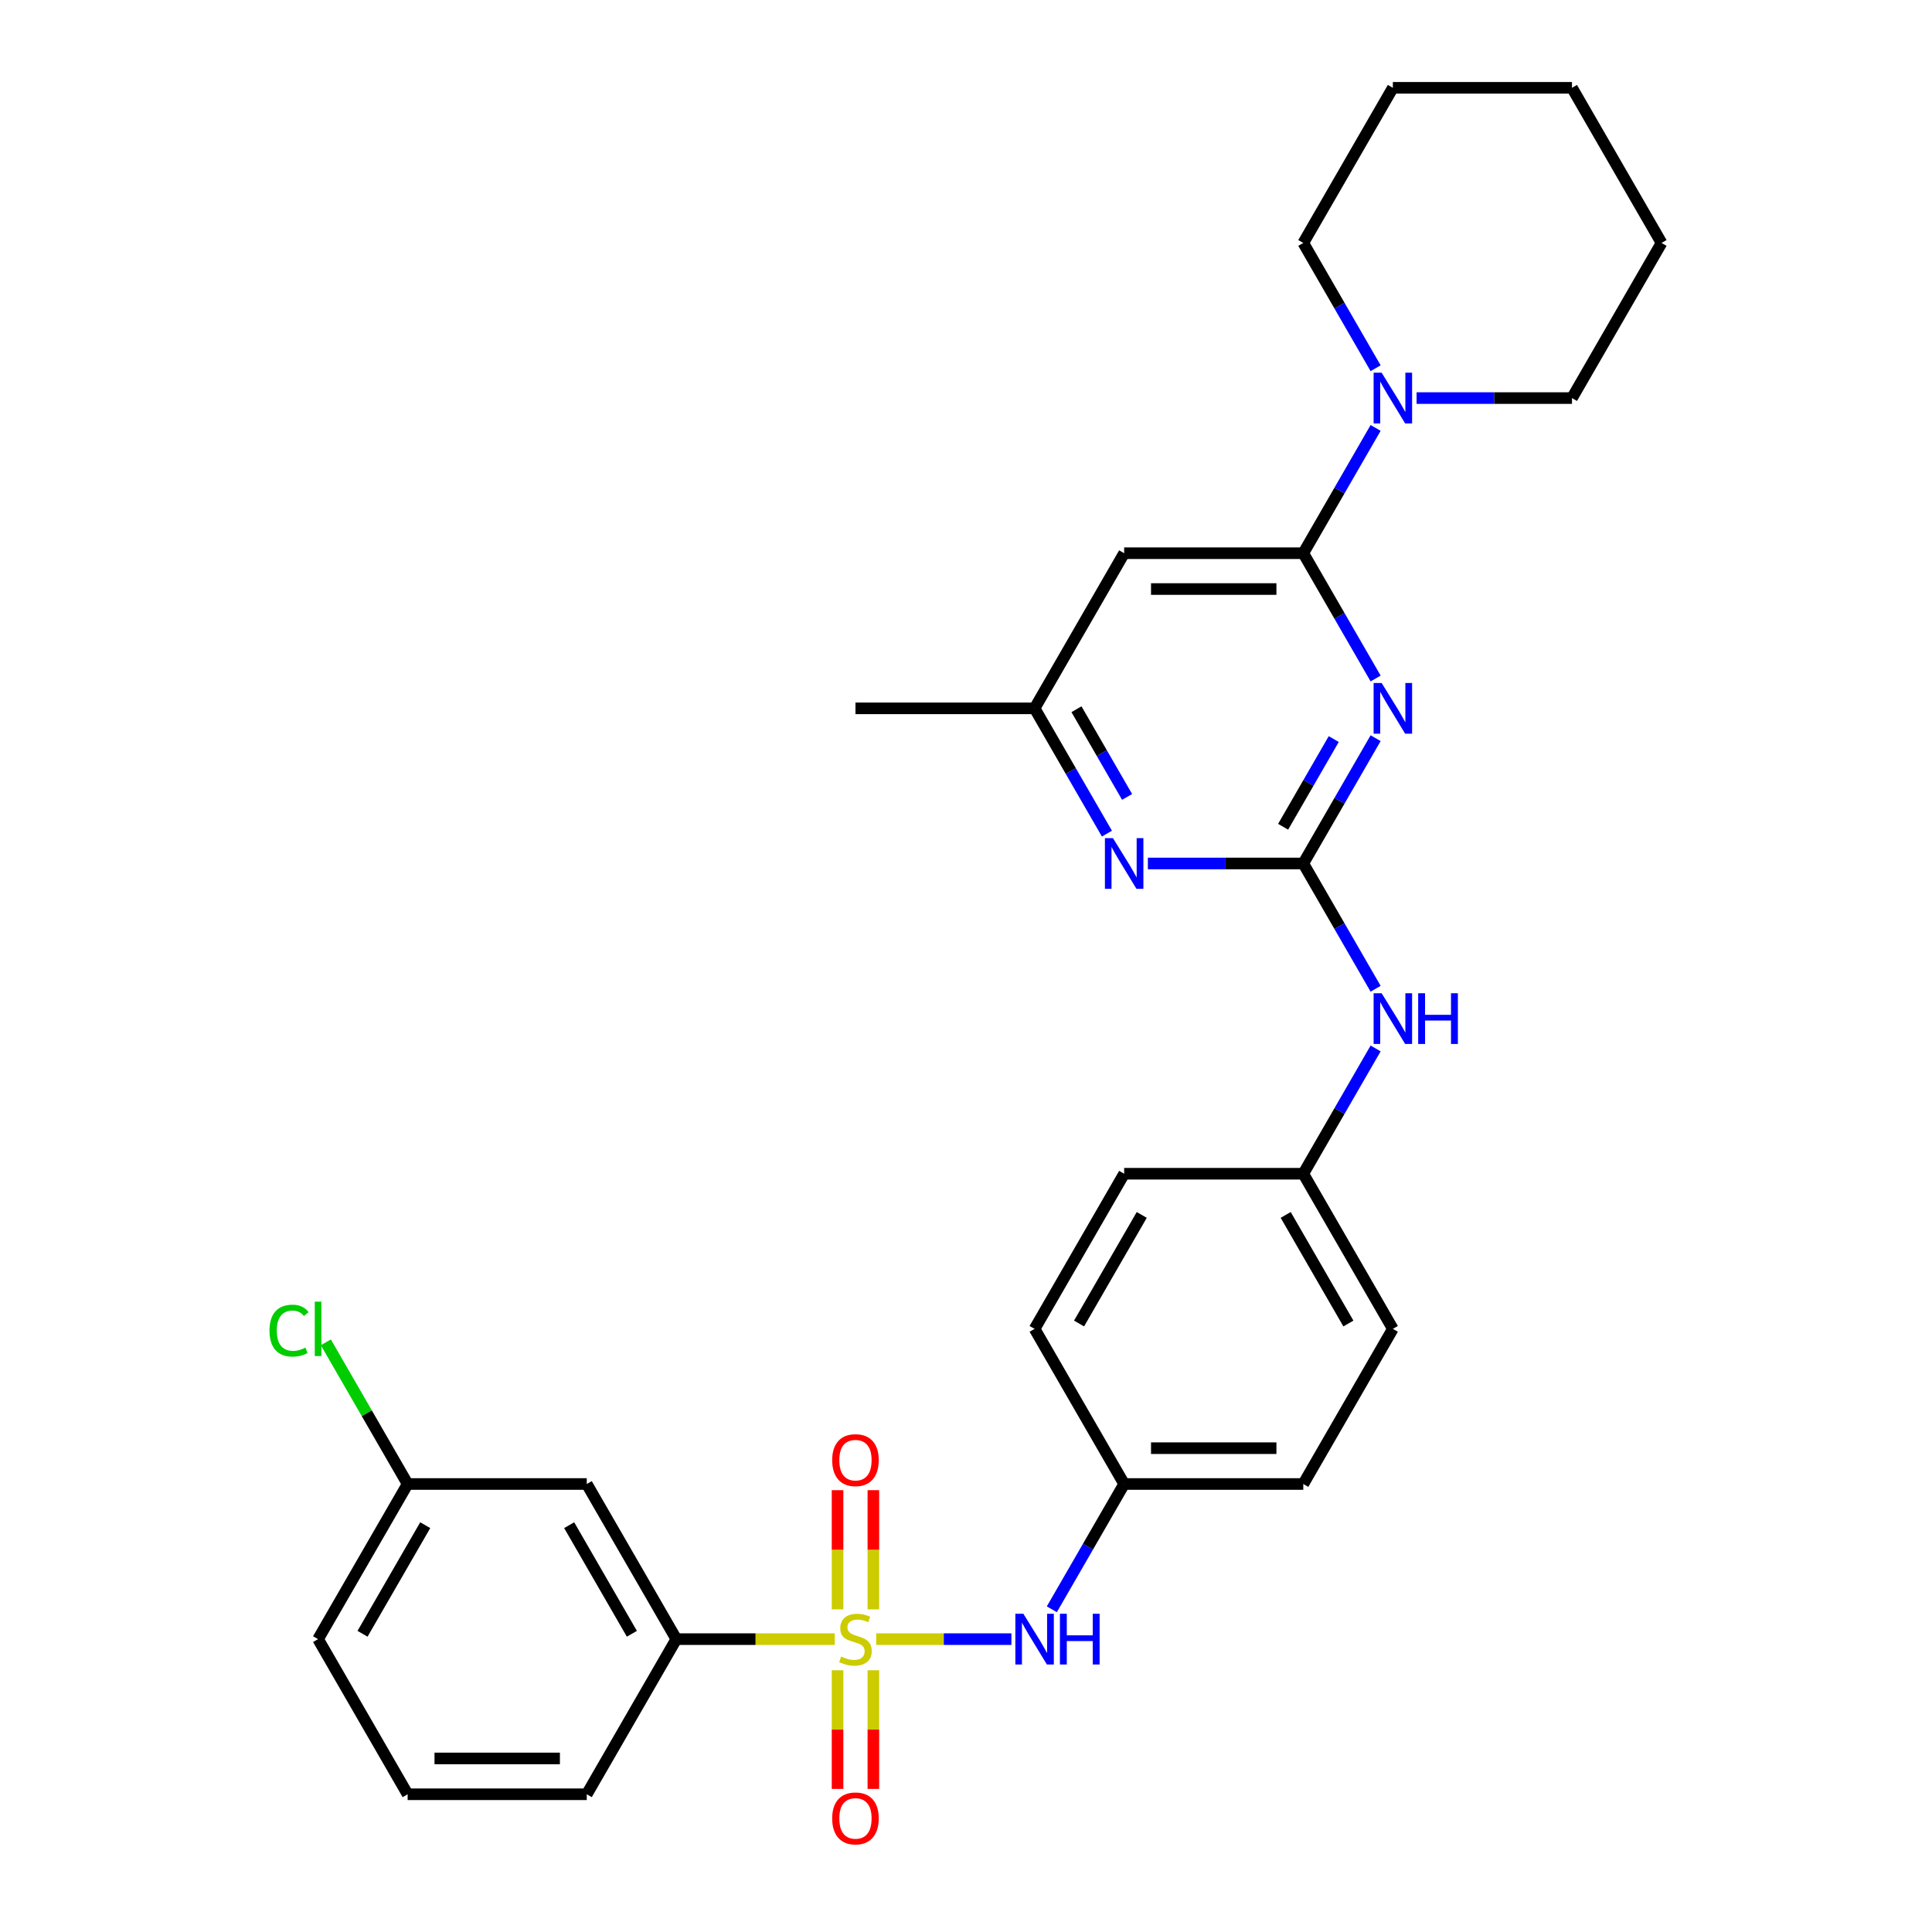 <?xml version='1.0' encoding='iso-8859-1'?>
<svg version='1.1' baseProfile='full'
              xmlns='http://www.w3.org/2000/svg'
                      xmlns:rdkit='http://www.rdkit.org/xml'
                      xmlns:xlink='http://www.w3.org/1999/xlink'
                  xml:space='preserve'
width='1000px' height='1000px' viewBox='0 0 1000 1000'>
<!-- END OF HEADER -->
<rect style='opacity:1.0;fill:#FFFFFF;stroke:none' width='1000' height='1000' x='0' y='0'> </rect>
<path class='bond-4' d='M 453.523,848.413 L 488.51,848.413' style='fill:none;fill-rule:evenodd;stroke:#CCCC00;stroke-width:6px;stroke-linecap:butt;stroke-linejoin:miter;stroke-opacity:1' />
<path class='bond-4' d='M 488.51,848.413 L 523.497,848.413' style='fill:none;fill-rule:evenodd;stroke:#0000FF;stroke-width:6px;stroke-linecap:butt;stroke-linejoin:miter;stroke-opacity:1' />
<path class='bond-7' d='M 432.05,848.413 L 391.059,848.413' style='fill:none;fill-rule:evenodd;stroke:#CCCC00;stroke-width:6px;stroke-linecap:butt;stroke-linejoin:miter;stroke-opacity:1' />
<path class='bond-7' d='M 391.059,848.413 L 350.069,848.413' style='fill:none;fill-rule:evenodd;stroke:#000000;stroke-width:6px;stroke-linecap:butt;stroke-linejoin:miter;stroke-opacity:1' />
<path class='bond-8' d='M 452.058,833.003 L 452.058,802.158' style='fill:none;fill-rule:evenodd;stroke:#CCCC00;stroke-width:6px;stroke-linecap:butt;stroke-linejoin:miter;stroke-opacity:1' />
<path class='bond-8' d='M 452.058,802.158 L 452.058,771.313' style='fill:none;fill-rule:evenodd;stroke:#FF0000;stroke-width:6px;stroke-linecap:butt;stroke-linejoin:miter;stroke-opacity:1' />
<path class='bond-8' d='M 433.515,833.003 L 433.515,802.158' style='fill:none;fill-rule:evenodd;stroke:#CCCC00;stroke-width:6px;stroke-linecap:butt;stroke-linejoin:miter;stroke-opacity:1' />
<path class='bond-8' d='M 433.515,802.158 L 433.515,771.313' style='fill:none;fill-rule:evenodd;stroke:#FF0000;stroke-width:6px;stroke-linecap:butt;stroke-linejoin:miter;stroke-opacity:1' />
<path class='bond-9' d='M 433.515,864.527 L 433.515,895.232' style='fill:none;fill-rule:evenodd;stroke:#CCCC00;stroke-width:6px;stroke-linecap:butt;stroke-linejoin:miter;stroke-opacity:1' />
<path class='bond-9' d='M 433.515,895.232 L 433.515,925.938' style='fill:none;fill-rule:evenodd;stroke:#FF0000;stroke-width:6px;stroke-linecap:butt;stroke-linejoin:miter;stroke-opacity:1' />
<path class='bond-9' d='M 452.058,864.527 L 452.058,895.232' style='fill:none;fill-rule:evenodd;stroke:#CCCC00;stroke-width:6px;stroke-linecap:butt;stroke-linejoin:miter;stroke-opacity:1' />
<path class='bond-9' d='M 452.058,895.232 L 452.058,925.938' style='fill:none;fill-rule:evenodd;stroke:#FF0000;stroke-width:6px;stroke-linecap:butt;stroke-linejoin:miter;stroke-opacity:1' />
<path class='bond-0' d='M 712.021,382.084 L 693.301,414.509' style='fill:none;fill-rule:evenodd;stroke:#0000FF;stroke-width:6px;stroke-linecap:butt;stroke-linejoin:miter;stroke-opacity:1' />
<path class='bond-0' d='M 693.301,414.509 L 674.58,446.934' style='fill:none;fill-rule:evenodd;stroke:#000000;stroke-width:6px;stroke-linecap:butt;stroke-linejoin:miter;stroke-opacity:1' />
<path class='bond-0' d='M 690.346,382.54 L 677.242,405.237' style='fill:none;fill-rule:evenodd;stroke:#0000FF;stroke-width:6px;stroke-linecap:butt;stroke-linejoin:miter;stroke-opacity:1' />
<path class='bond-0' d='M 677.242,405.237 L 664.137,427.934' style='fill:none;fill-rule:evenodd;stroke:#000000;stroke-width:6px;stroke-linecap:butt;stroke-linejoin:miter;stroke-opacity:1' />
<path class='bond-2' d='M 712.021,351.191 L 693.301,318.766' style='fill:none;fill-rule:evenodd;stroke:#0000FF;stroke-width:6px;stroke-linecap:butt;stroke-linejoin:miter;stroke-opacity:1' />
<path class='bond-2' d='M 693.301,318.766 L 674.58,286.342' style='fill:none;fill-rule:evenodd;stroke:#000000;stroke-width:6px;stroke-linecap:butt;stroke-linejoin:miter;stroke-opacity:1' />
<path class='bond-1' d='M 674.58,446.934 L 693.301,479.358' style='fill:none;fill-rule:evenodd;stroke:#000000;stroke-width:6px;stroke-linecap:butt;stroke-linejoin:miter;stroke-opacity:1' />
<path class='bond-1' d='M 693.301,479.358 L 712.021,511.783' style='fill:none;fill-rule:evenodd;stroke:#0000FF;stroke-width:6px;stroke-linecap:butt;stroke-linejoin:miter;stroke-opacity:1' />
<path class='bond-5' d='M 674.58,446.934 L 634.36,446.934' style='fill:none;fill-rule:evenodd;stroke:#000000;stroke-width:6px;stroke-linecap:butt;stroke-linejoin:miter;stroke-opacity:1' />
<path class='bond-5' d='M 634.36,446.934 L 594.139,446.934' style='fill:none;fill-rule:evenodd;stroke:#0000FF;stroke-width:6px;stroke-linecap:butt;stroke-linejoin:miter;stroke-opacity:1' />
<path class='bond-3' d='M 674.58,286.342 L 693.301,253.917' style='fill:none;fill-rule:evenodd;stroke:#000000;stroke-width:6px;stroke-linecap:butt;stroke-linejoin:miter;stroke-opacity:1' />
<path class='bond-3' d='M 693.301,253.917 L 712.021,221.493' style='fill:none;fill-rule:evenodd;stroke:#0000FF;stroke-width:6px;stroke-linecap:butt;stroke-linejoin:miter;stroke-opacity:1' />
<path class='bond-32' d='M 674.58,286.342 L 581.863,286.342' style='fill:none;fill-rule:evenodd;stroke:#000000;stroke-width:6px;stroke-linecap:butt;stroke-linejoin:miter;stroke-opacity:1' />
<path class='bond-32' d='M 660.673,304.885 L 595.77,304.885' style='fill:none;fill-rule:evenodd;stroke:#000000;stroke-width:6px;stroke-linecap:butt;stroke-linejoin:miter;stroke-opacity:1' />
<path class='bond-21' d='M 733.215,206.046 L 773.436,206.046' style='fill:none;fill-rule:evenodd;stroke:#0000FF;stroke-width:6px;stroke-linecap:butt;stroke-linejoin:miter;stroke-opacity:1' />
<path class='bond-21' d='M 773.436,206.046 L 813.657,206.046' style='fill:none;fill-rule:evenodd;stroke:#000000;stroke-width:6px;stroke-linecap:butt;stroke-linejoin:miter;stroke-opacity:1' />
<path class='bond-22' d='M 712.021,190.599 L 693.301,158.175' style='fill:none;fill-rule:evenodd;stroke:#0000FF;stroke-width:6px;stroke-linecap:butt;stroke-linejoin:miter;stroke-opacity:1' />
<path class='bond-22' d='M 693.301,158.175 L 674.58,125.75' style='fill:none;fill-rule:evenodd;stroke:#000000;stroke-width:6px;stroke-linecap:butt;stroke-linejoin:miter;stroke-opacity:1' />
<path class='bond-13' d='M 544.422,832.966 L 563.143,800.541' style='fill:none;fill-rule:evenodd;stroke:#0000FF;stroke-width:6px;stroke-linecap:butt;stroke-linejoin:miter;stroke-opacity:1' />
<path class='bond-13' d='M 563.143,800.541 L 581.863,768.117' style='fill:none;fill-rule:evenodd;stroke:#000000;stroke-width:6px;stroke-linecap:butt;stroke-linejoin:miter;stroke-opacity:1' />
<path class='bond-12' d='M 572.945,431.487 L 554.224,399.062' style='fill:none;fill-rule:evenodd;stroke:#0000FF;stroke-width:6px;stroke-linecap:butt;stroke-linejoin:miter;stroke-opacity:1' />
<path class='bond-12' d='M 554.224,399.062 L 535.504,366.638' style='fill:none;fill-rule:evenodd;stroke:#000000;stroke-width:6px;stroke-linecap:butt;stroke-linejoin:miter;stroke-opacity:1' />
<path class='bond-12' d='M 583.388,412.488 L 570.283,389.791' style='fill:none;fill-rule:evenodd;stroke:#0000FF;stroke-width:6px;stroke-linecap:butt;stroke-linejoin:miter;stroke-opacity:1' />
<path class='bond-12' d='M 570.283,389.791 L 557.179,367.093' style='fill:none;fill-rule:evenodd;stroke:#000000;stroke-width:6px;stroke-linecap:butt;stroke-linejoin:miter;stroke-opacity:1' />
<path class='bond-6' d='M 581.863,286.342 L 535.504,366.638' style='fill:none;fill-rule:evenodd;stroke:#000000;stroke-width:6px;stroke-linecap:butt;stroke-linejoin:miter;stroke-opacity:1' />
<path class='bond-11' d='M 350.069,848.413 L 303.71,768.117' style='fill:none;fill-rule:evenodd;stroke:#000000;stroke-width:6px;stroke-linecap:butt;stroke-linejoin:miter;stroke-opacity:1' />
<path class='bond-11' d='M 327.056,845.64 L 294.605,789.433' style='fill:none;fill-rule:evenodd;stroke:#000000;stroke-width:6px;stroke-linecap:butt;stroke-linejoin:miter;stroke-opacity:1' />
<path class='bond-23' d='M 350.069,848.413 L 303.71,928.708' style='fill:none;fill-rule:evenodd;stroke:#000000;stroke-width:6px;stroke-linecap:butt;stroke-linejoin:miter;stroke-opacity:1' />
<path class='bond-10' d='M 712.021,542.676 L 693.301,575.101' style='fill:none;fill-rule:evenodd;stroke:#0000FF;stroke-width:6px;stroke-linecap:butt;stroke-linejoin:miter;stroke-opacity:1' />
<path class='bond-10' d='M 693.301,575.101 L 674.58,607.525' style='fill:none;fill-rule:evenodd;stroke:#000000;stroke-width:6px;stroke-linecap:butt;stroke-linejoin:miter;stroke-opacity:1' />
<path class='bond-15' d='M 303.71,768.117 L 210.992,768.117' style='fill:none;fill-rule:evenodd;stroke:#000000;stroke-width:6px;stroke-linecap:butt;stroke-linejoin:miter;stroke-opacity:1' />
<path class='bond-25' d='M 535.504,366.638 L 442.786,366.638' style='fill:none;fill-rule:evenodd;stroke:#000000;stroke-width:6px;stroke-linecap:butt;stroke-linejoin:miter;stroke-opacity:1' />
<path class='bond-17' d='M 581.863,768.117 L 674.58,768.117' style='fill:none;fill-rule:evenodd;stroke:#000000;stroke-width:6px;stroke-linecap:butt;stroke-linejoin:miter;stroke-opacity:1' />
<path class='bond-17' d='M 595.77,749.573 L 660.673,749.573' style='fill:none;fill-rule:evenodd;stroke:#000000;stroke-width:6px;stroke-linecap:butt;stroke-linejoin:miter;stroke-opacity:1' />
<path class='bond-18' d='M 581.863,768.117 L 535.504,687.821' style='fill:none;fill-rule:evenodd;stroke:#000000;stroke-width:6px;stroke-linecap:butt;stroke-linejoin:miter;stroke-opacity:1' />
<path class='bond-14' d='M 674.58,607.525 L 581.863,607.525' style='fill:none;fill-rule:evenodd;stroke:#000000;stroke-width:6px;stroke-linecap:butt;stroke-linejoin:miter;stroke-opacity:1' />
<path class='bond-31' d='M 674.58,607.525 L 720.939,687.821' style='fill:none;fill-rule:evenodd;stroke:#000000;stroke-width:6px;stroke-linecap:butt;stroke-linejoin:miter;stroke-opacity:1' />
<path class='bond-31' d='M 665.475,628.841 L 697.926,685.048' style='fill:none;fill-rule:evenodd;stroke:#000000;stroke-width:6px;stroke-linecap:butt;stroke-linejoin:miter;stroke-opacity:1' />
<path class='bond-16' d='M 210.992,768.117 L 189.825,731.454' style='fill:none;fill-rule:evenodd;stroke:#000000;stroke-width:6px;stroke-linecap:butt;stroke-linejoin:miter;stroke-opacity:1' />
<path class='bond-16' d='M 189.825,731.454 L 168.658,694.791' style='fill:none;fill-rule:evenodd;stroke:#00CC00;stroke-width:6px;stroke-linecap:butt;stroke-linejoin:miter;stroke-opacity:1' />
<path class='bond-30' d='M 210.992,768.117 L 164.634,848.413' style='fill:none;fill-rule:evenodd;stroke:#000000;stroke-width:6px;stroke-linecap:butt;stroke-linejoin:miter;stroke-opacity:1' />
<path class='bond-30' d='M 220.098,789.433 L 187.647,845.64' style='fill:none;fill-rule:evenodd;stroke:#000000;stroke-width:6px;stroke-linecap:butt;stroke-linejoin:miter;stroke-opacity:1' />
<path class='bond-19' d='M 674.58,768.117 L 720.939,687.821' style='fill:none;fill-rule:evenodd;stroke:#000000;stroke-width:6px;stroke-linecap:butt;stroke-linejoin:miter;stroke-opacity:1' />
<path class='bond-20' d='M 535.504,687.821 L 581.863,607.525' style='fill:none;fill-rule:evenodd;stroke:#000000;stroke-width:6px;stroke-linecap:butt;stroke-linejoin:miter;stroke-opacity:1' />
<path class='bond-20' d='M 558.517,685.048 L 590.968,628.841' style='fill:none;fill-rule:evenodd;stroke:#000000;stroke-width:6px;stroke-linecap:butt;stroke-linejoin:miter;stroke-opacity:1' />
<path class='bond-27' d='M 813.657,206.046 L 860.016,125.75' style='fill:none;fill-rule:evenodd;stroke:#000000;stroke-width:6px;stroke-linecap:butt;stroke-linejoin:miter;stroke-opacity:1' />
<path class='bond-28' d='M 674.58,125.75 L 720.939,45.455' style='fill:none;fill-rule:evenodd;stroke:#000000;stroke-width:6px;stroke-linecap:butt;stroke-linejoin:miter;stroke-opacity:1' />
<path class='bond-24' d='M 303.71,928.708 L 210.992,928.708' style='fill:none;fill-rule:evenodd;stroke:#000000;stroke-width:6px;stroke-linecap:butt;stroke-linejoin:miter;stroke-opacity:1' />
<path class='bond-24' d='M 289.802,910.165 L 224.9,910.165' style='fill:none;fill-rule:evenodd;stroke:#000000;stroke-width:6px;stroke-linecap:butt;stroke-linejoin:miter;stroke-opacity:1' />
<path class='bond-26' d='M 210.992,928.708 L 164.634,848.413' style='fill:none;fill-rule:evenodd;stroke:#000000;stroke-width:6px;stroke-linecap:butt;stroke-linejoin:miter;stroke-opacity:1' />
<path class='bond-33' d='M 860.016,125.75 L 813.657,45.455' style='fill:none;fill-rule:evenodd;stroke:#000000;stroke-width:6px;stroke-linecap:butt;stroke-linejoin:miter;stroke-opacity:1' />
<path class='bond-29' d='M 720.939,45.455 L 813.657,45.455' style='fill:none;fill-rule:evenodd;stroke:#000000;stroke-width:6px;stroke-linecap:butt;stroke-linejoin:miter;stroke-opacity:1' />
<path  class='atom-0' d='M 435.369 857.425
Q 435.666 857.536, 436.89 858.055
Q 438.113 858.574, 439.449 858.908
Q 440.821 859.205, 442.156 859.205
Q 444.641 859.205, 446.087 858.018
Q 447.534 856.794, 447.534 854.68
Q 447.534 853.234, 446.792 852.344
Q 446.087 851.454, 444.975 850.972
Q 443.862 850.489, 442.008 849.933
Q 439.671 849.228, 438.262 848.561
Q 436.89 847.893, 435.888 846.484
Q 434.924 845.075, 434.924 842.701
Q 434.924 839.4, 437.149 837.361
Q 439.412 835.321, 443.862 835.321
Q 446.903 835.321, 450.352 836.767
L 449.499 839.623
Q 446.347 838.325, 443.973 838.325
Q 441.414 838.325, 440.005 839.4
Q 438.596 840.439, 438.633 842.256
Q 438.633 843.665, 439.337 844.518
Q 440.079 845.371, 441.118 845.854
Q 442.193 846.336, 443.973 846.892
Q 446.347 847.634, 447.756 848.375
Q 449.165 849.117, 450.167 850.638
Q 451.205 852.121, 451.205 854.68
Q 451.205 858.315, 448.757 860.28
Q 446.347 862.209, 442.304 862.209
Q 439.968 862.209, 438.188 861.69
Q 436.445 861.208, 434.368 860.355
L 435.369 857.425
' fill='#CCCC00'/>
<path  class='atom-1' d='M 715.135 353.509
L 723.739 367.417
Q 724.592 368.789, 725.965 371.274
Q 727.337 373.758, 727.411 373.907
L 727.411 353.509
L 730.897 353.509
L 730.897 379.767
L 727.3 379.767
L 718.065 364.561
Q 716.989 362.781, 715.84 360.741
Q 714.727 358.701, 714.393 358.071
L 714.393 379.767
L 710.981 379.767
L 710.981 353.509
L 715.135 353.509
' fill='#0000FF'/>
<path  class='atom-4' d='M 715.135 192.917
L 723.739 206.825
Q 724.592 208.197, 725.965 210.682
Q 727.337 213.167, 727.411 213.315
L 727.411 192.917
L 730.897 192.917
L 730.897 219.175
L 727.3 219.175
L 718.065 203.969
Q 716.989 202.189, 715.84 200.149
Q 714.727 198.11, 714.393 197.479
L 714.393 219.175
L 710.981 219.175
L 710.981 192.917
L 715.135 192.917
' fill='#0000FF'/>
<path  class='atom-5' d='M 529.7 835.284
L 538.304 849.191
Q 539.157 850.564, 540.529 853.048
Q 541.902 855.533, 541.976 855.682
L 541.976 835.284
L 545.462 835.284
L 545.462 861.541
L 541.864 861.541
L 532.63 846.336
Q 531.554 844.555, 530.405 842.516
Q 529.292 840.476, 528.958 839.845
L 528.958 861.541
L 525.546 861.541
L 525.546 835.284
L 529.7 835.284
' fill='#0000FF'/>
<path  class='atom-5' d='M 548.614 835.284
L 552.175 835.284
L 552.175 846.447
L 565.6 846.447
L 565.6 835.284
L 569.161 835.284
L 569.161 861.541
L 565.6 861.541
L 565.6 849.414
L 552.175 849.414
L 552.175 861.541
L 548.614 861.541
L 548.614 835.284
' fill='#0000FF'/>
<path  class='atom-6' d='M 576.059 433.805
L 584.663 447.712
Q 585.516 449.085, 586.888 451.569
Q 588.26 454.054, 588.335 454.203
L 588.335 433.805
L 591.821 433.805
L 591.821 460.062
L 588.223 460.062
L 578.989 444.857
Q 577.913 443.076, 576.763 441.037
Q 575.651 438.997, 575.317 438.366
L 575.317 460.062
L 571.905 460.062
L 571.905 433.805
L 576.059 433.805
' fill='#0000FF'/>
<path  class='atom-9' d='M 430.733 755.769
Q 430.733 749.464, 433.848 745.941
Q 436.964 742.418, 442.786 742.418
Q 448.609 742.418, 451.724 745.941
Q 454.84 749.464, 454.84 755.769
Q 454.84 762.148, 451.687 765.783
Q 448.535 769.38, 442.786 769.38
Q 437.001 769.38, 433.848 765.783
Q 430.733 762.185, 430.733 755.769
M 442.786 766.413
Q 446.792 766.413, 448.943 763.743
Q 451.131 761.035, 451.131 755.769
Q 451.131 750.614, 448.943 748.018
Q 446.792 745.385, 442.786 745.385
Q 438.781 745.385, 436.593 747.981
Q 434.442 750.577, 434.442 755.769
Q 434.442 761.073, 436.593 763.743
Q 438.781 766.413, 442.786 766.413
' fill='#FF0000'/>
<path  class='atom-10' d='M 430.733 941.204
Q 430.733 934.9, 433.848 931.376
Q 436.964 927.853, 442.786 927.853
Q 448.609 927.853, 451.724 931.376
Q 454.84 934.9, 454.84 941.204
Q 454.84 947.583, 451.687 951.218
Q 448.535 954.815, 442.786 954.815
Q 437.001 954.815, 433.848 951.218
Q 430.733 947.62, 430.733 941.204
M 442.786 951.848
Q 446.792 951.848, 448.943 949.178
Q 451.131 946.471, 451.131 941.204
Q 451.131 936.049, 448.943 933.453
Q 446.792 930.82, 442.786 930.82
Q 438.781 930.82, 436.593 933.416
Q 434.442 936.012, 434.442 941.204
Q 434.442 946.508, 436.593 949.178
Q 438.781 951.848, 442.786 951.848
' fill='#FF0000'/>
<path  class='atom-11' d='M 715.135 514.101
L 723.739 528.008
Q 724.592 529.38, 725.965 531.865
Q 727.337 534.35, 727.411 534.498
L 727.411 514.101
L 730.897 514.101
L 730.897 540.358
L 727.3 540.358
L 718.065 525.152
Q 716.989 523.372, 715.84 521.333
Q 714.727 519.293, 714.393 518.662
L 714.393 540.358
L 710.981 540.358
L 710.981 514.101
L 715.135 514.101
' fill='#0000FF'/>
<path  class='atom-11' d='M 734.05 514.101
L 737.61 514.101
L 737.61 525.264
L 751.035 525.264
L 751.035 514.101
L 754.596 514.101
L 754.596 540.358
L 751.035 540.358
L 751.035 528.231
L 737.61 528.231
L 737.61 540.358
L 734.05 540.358
L 734.05 514.101
' fill='#0000FF'/>
<path  class='atom-17' d='M 139.489 688.73
Q 139.489 682.202, 142.53 678.79
Q 145.608 675.341, 151.431 675.341
Q 156.845 675.341, 159.738 679.161
L 157.29 681.164
Q 155.176 678.382, 151.431 678.382
Q 147.462 678.382, 145.348 681.053
Q 143.271 683.686, 143.271 688.73
Q 143.271 693.922, 145.423 696.592
Q 147.611 699.262, 151.839 699.262
Q 154.731 699.262, 158.106 697.519
L 159.145 700.301
Q 157.773 701.191, 155.696 701.71
Q 153.619 702.229, 151.319 702.229
Q 145.608 702.229, 142.53 698.743
Q 139.489 695.257, 139.489 688.73
' fill='#00CC00'/>
<path  class='atom-17' d='M 162.928 673.746
L 166.34 673.746
L 166.34 701.895
L 162.928 701.895
L 162.928 673.746
' fill='#00CC00'/>
</svg>

